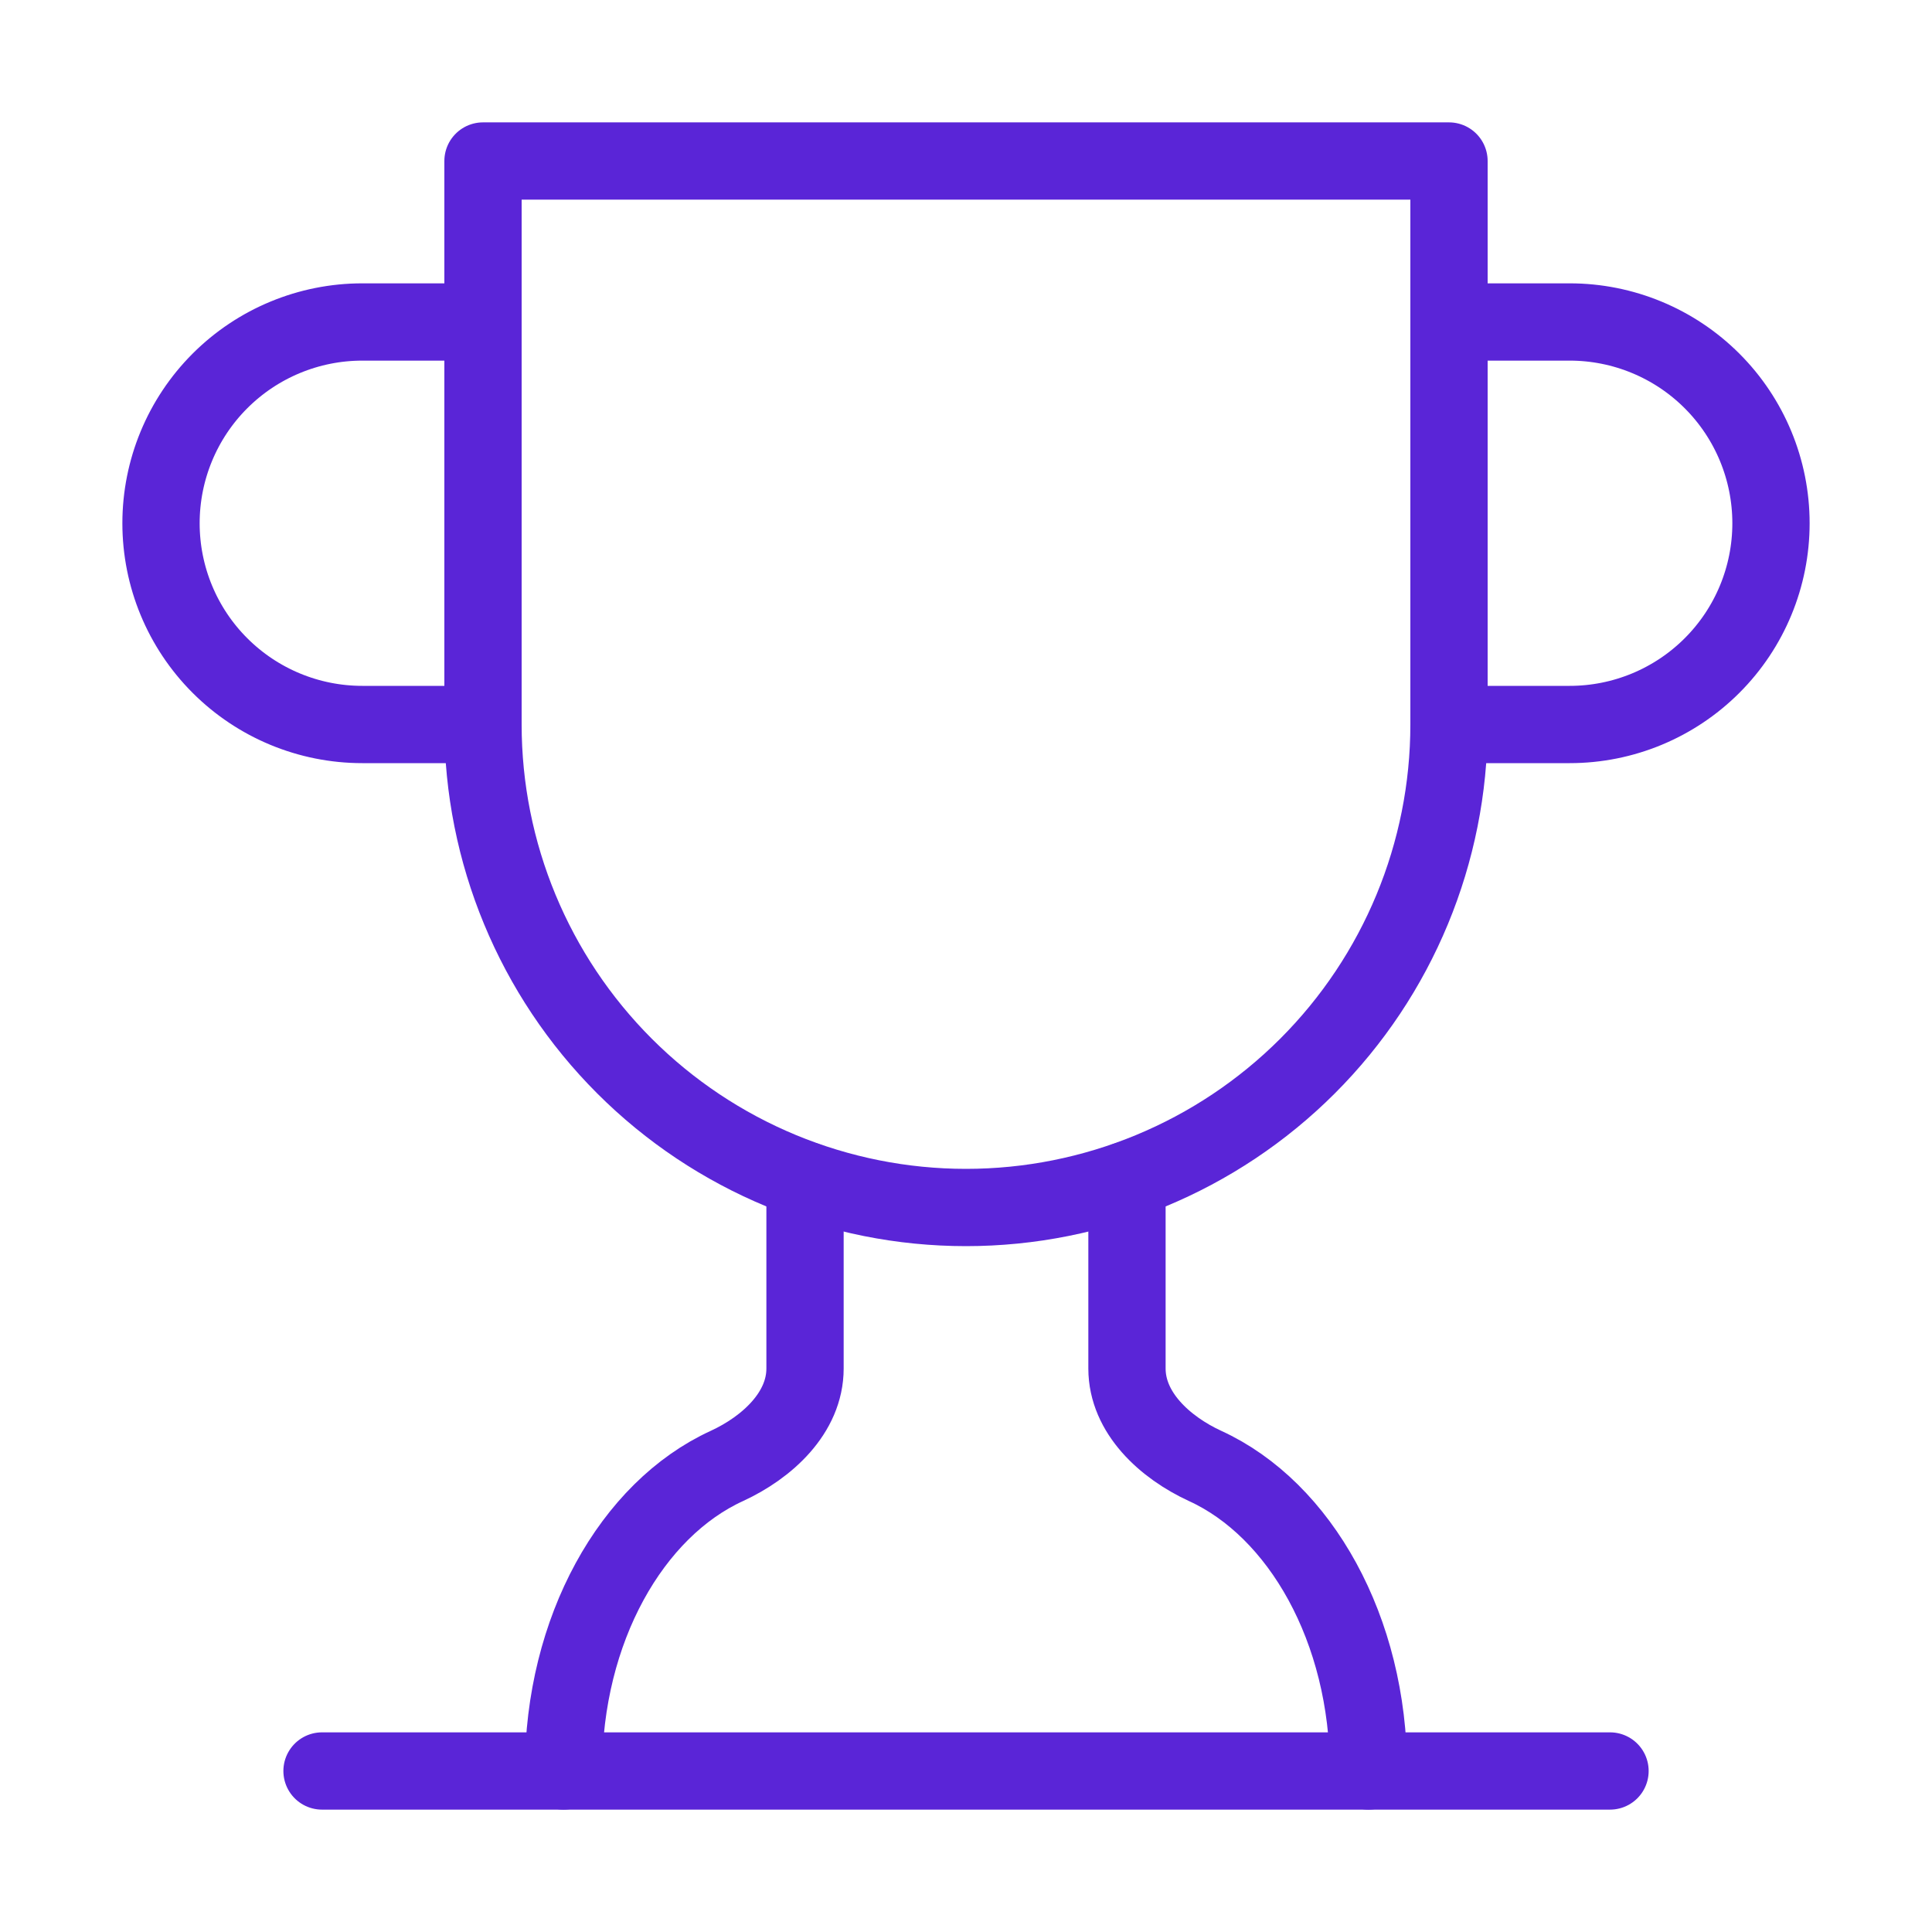 <svg width="50" height="50" viewBox="0 0 50 50" fill="none" xmlns="http://www.w3.org/2000/svg">
<path d="M12.5 18.75H9.375C7.994 18.75 6.669 18.201 5.692 17.224C4.715 16.248 4.167 14.923 4.167 13.542C4.167 12.16 4.715 10.836 5.692 9.859C6.669 8.882 7.994 8.333 9.375 8.333H12.5" stroke="#5A25D7" stroke-width="2" stroke-linecap="round" stroke-linejoin="round"/>
<path d="M37.5 18.75H40.625C42.006 18.75 43.331 18.201 44.308 17.224C45.285 16.248 45.833 14.923 45.833 13.542C45.833 12.16 45.285 10.836 44.308 9.859C43.331 8.882 42.006 8.333 40.625 8.333H37.5" stroke="#5A25D7" stroke-width="2" stroke-linecap="round" stroke-linejoin="round"/>
<path d="M8.334 45.833H41.667" stroke="#5A25D7" stroke-width="2" stroke-linecap="round" stroke-linejoin="round"/>
<path d="M20.834 30.542V35.417C20.834 36.562 19.854 37.458 18.813 37.938C16.354 39.062 14.584 42.167 14.584 45.833" stroke="#5A25D7" stroke-width="2" stroke-linecap="round" stroke-linejoin="round"/>
<path d="M29.166 30.542V35.417C29.166 36.562 30.146 37.458 31.187 37.938C33.646 39.062 35.416 42.167 35.416 45.833" stroke="#5A25D7" stroke-width="2" stroke-linecap="round" stroke-linejoin="round"/>
<path d="M37.5 4.167H12.5V18.75C12.5 22.065 13.817 25.245 16.161 27.589C18.505 29.933 21.685 31.25 25 31.25C28.315 31.25 31.495 29.933 33.839 27.589C36.183 25.245 37.5 22.065 37.5 18.75V4.167Z" stroke="#5A25D7" stroke-width="2" stroke-linecap="round" stroke-linejoin="round"/>
</svg>
